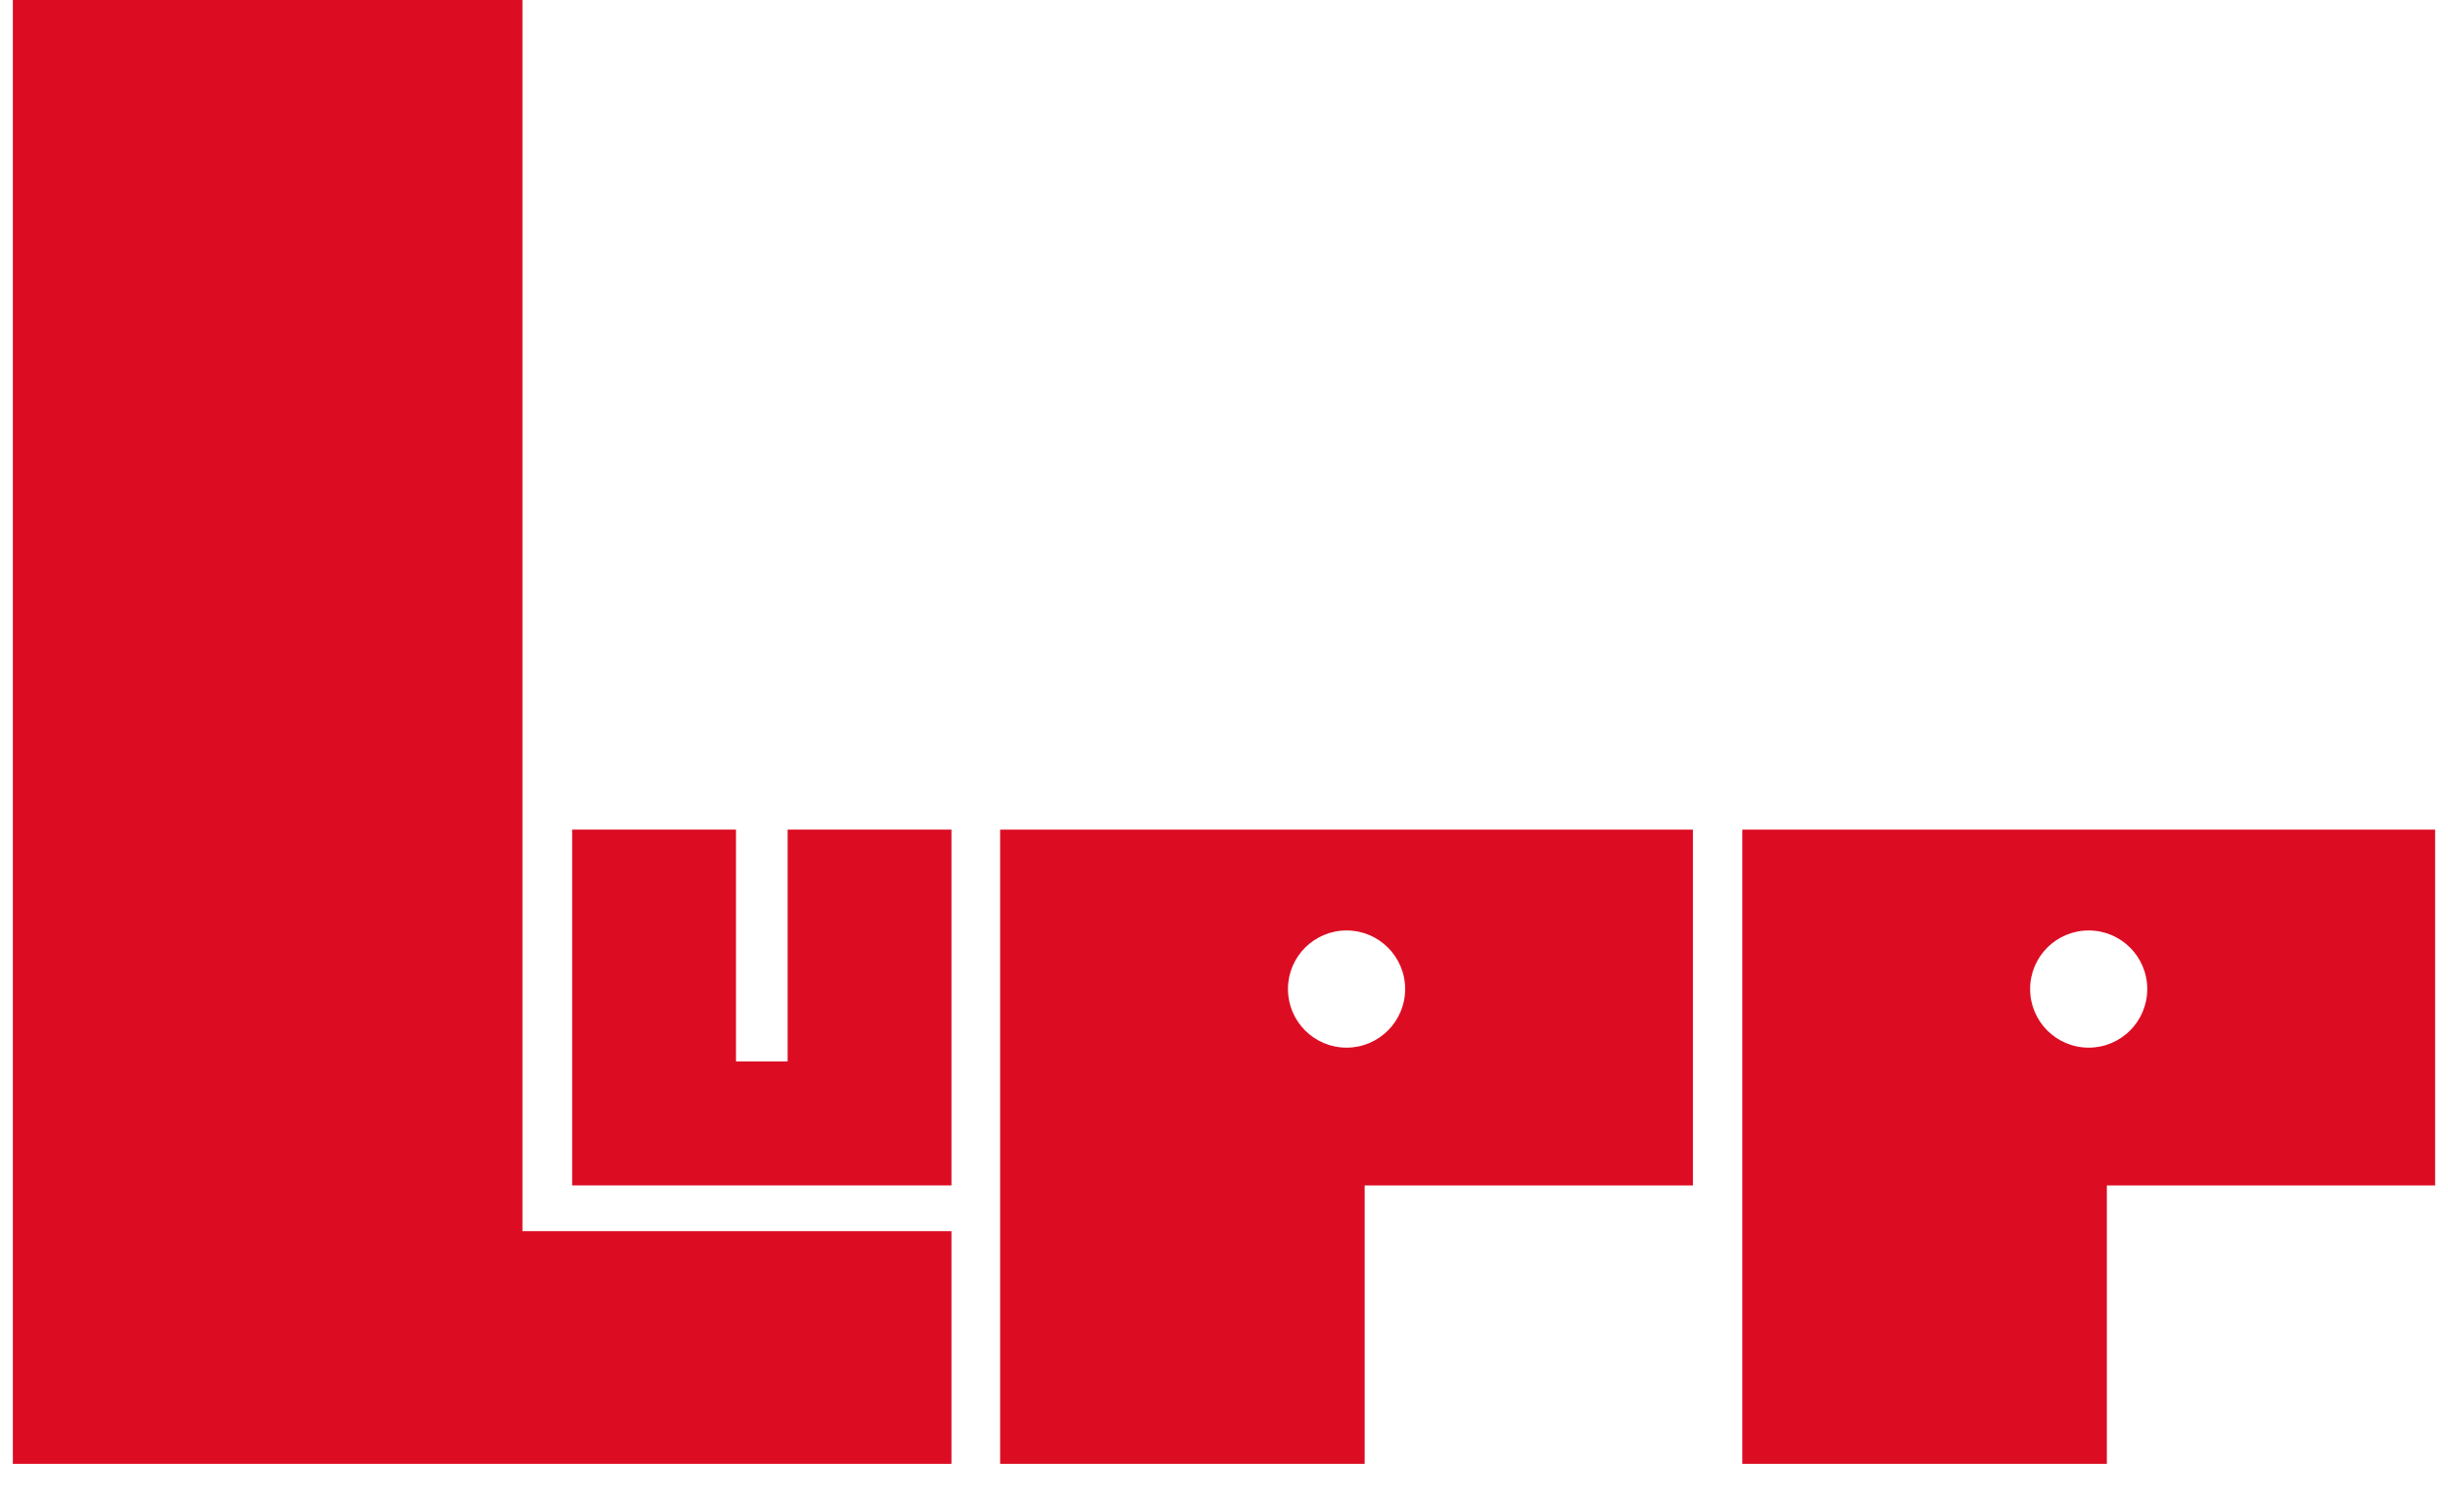 <?xml version="1.0" encoding="UTF-8"?>
<svg xmlns="http://www.w3.org/2000/svg" id="Ebene_1" width="34mm" height="21mm" version="1.2" viewBox="0 0 96.378 59.527">
  <polygon points="31.009 32.659 31.009 41.784 28.976 41.784 28.976 32.659 22.526 32.659 22.526 46.666 37.459 46.666 37.459 32.659 31.009 32.659 31.009 32.659" fill="#dc0c23"></polygon>
  <path d="M39.376,32.659v24.97h14.351v-10.963h12.924v-14.006h-27.275ZM53.014,41.243c-1.273,0-2.307-1.033-2.307-2.308s1.034-2.306,2.307-2.306,2.307,1.033,2.307,2.306-1.033,2.308-2.307,2.308h0Z" fill="#dc0c23"></path>
  <path d="M68.595,32.659v24.97h14.352v-10.963h12.924v-14.006h-27.275ZM82.232,41.243c-1.273,0-2.306-1.033-2.306-2.308s1.033-2.306,2.306-2.306,2.306,1.033,2.306,2.306-1.032,2.308-2.306,2.308h0Z" fill="#dc0c23"></path>
  <polygon points="20.569 0 .506 0 .506 57.629 37.459 57.629 37.459 48.467 20.569 48.467 20.569 0" fill="#dc0c23"></polygon>
</svg>

